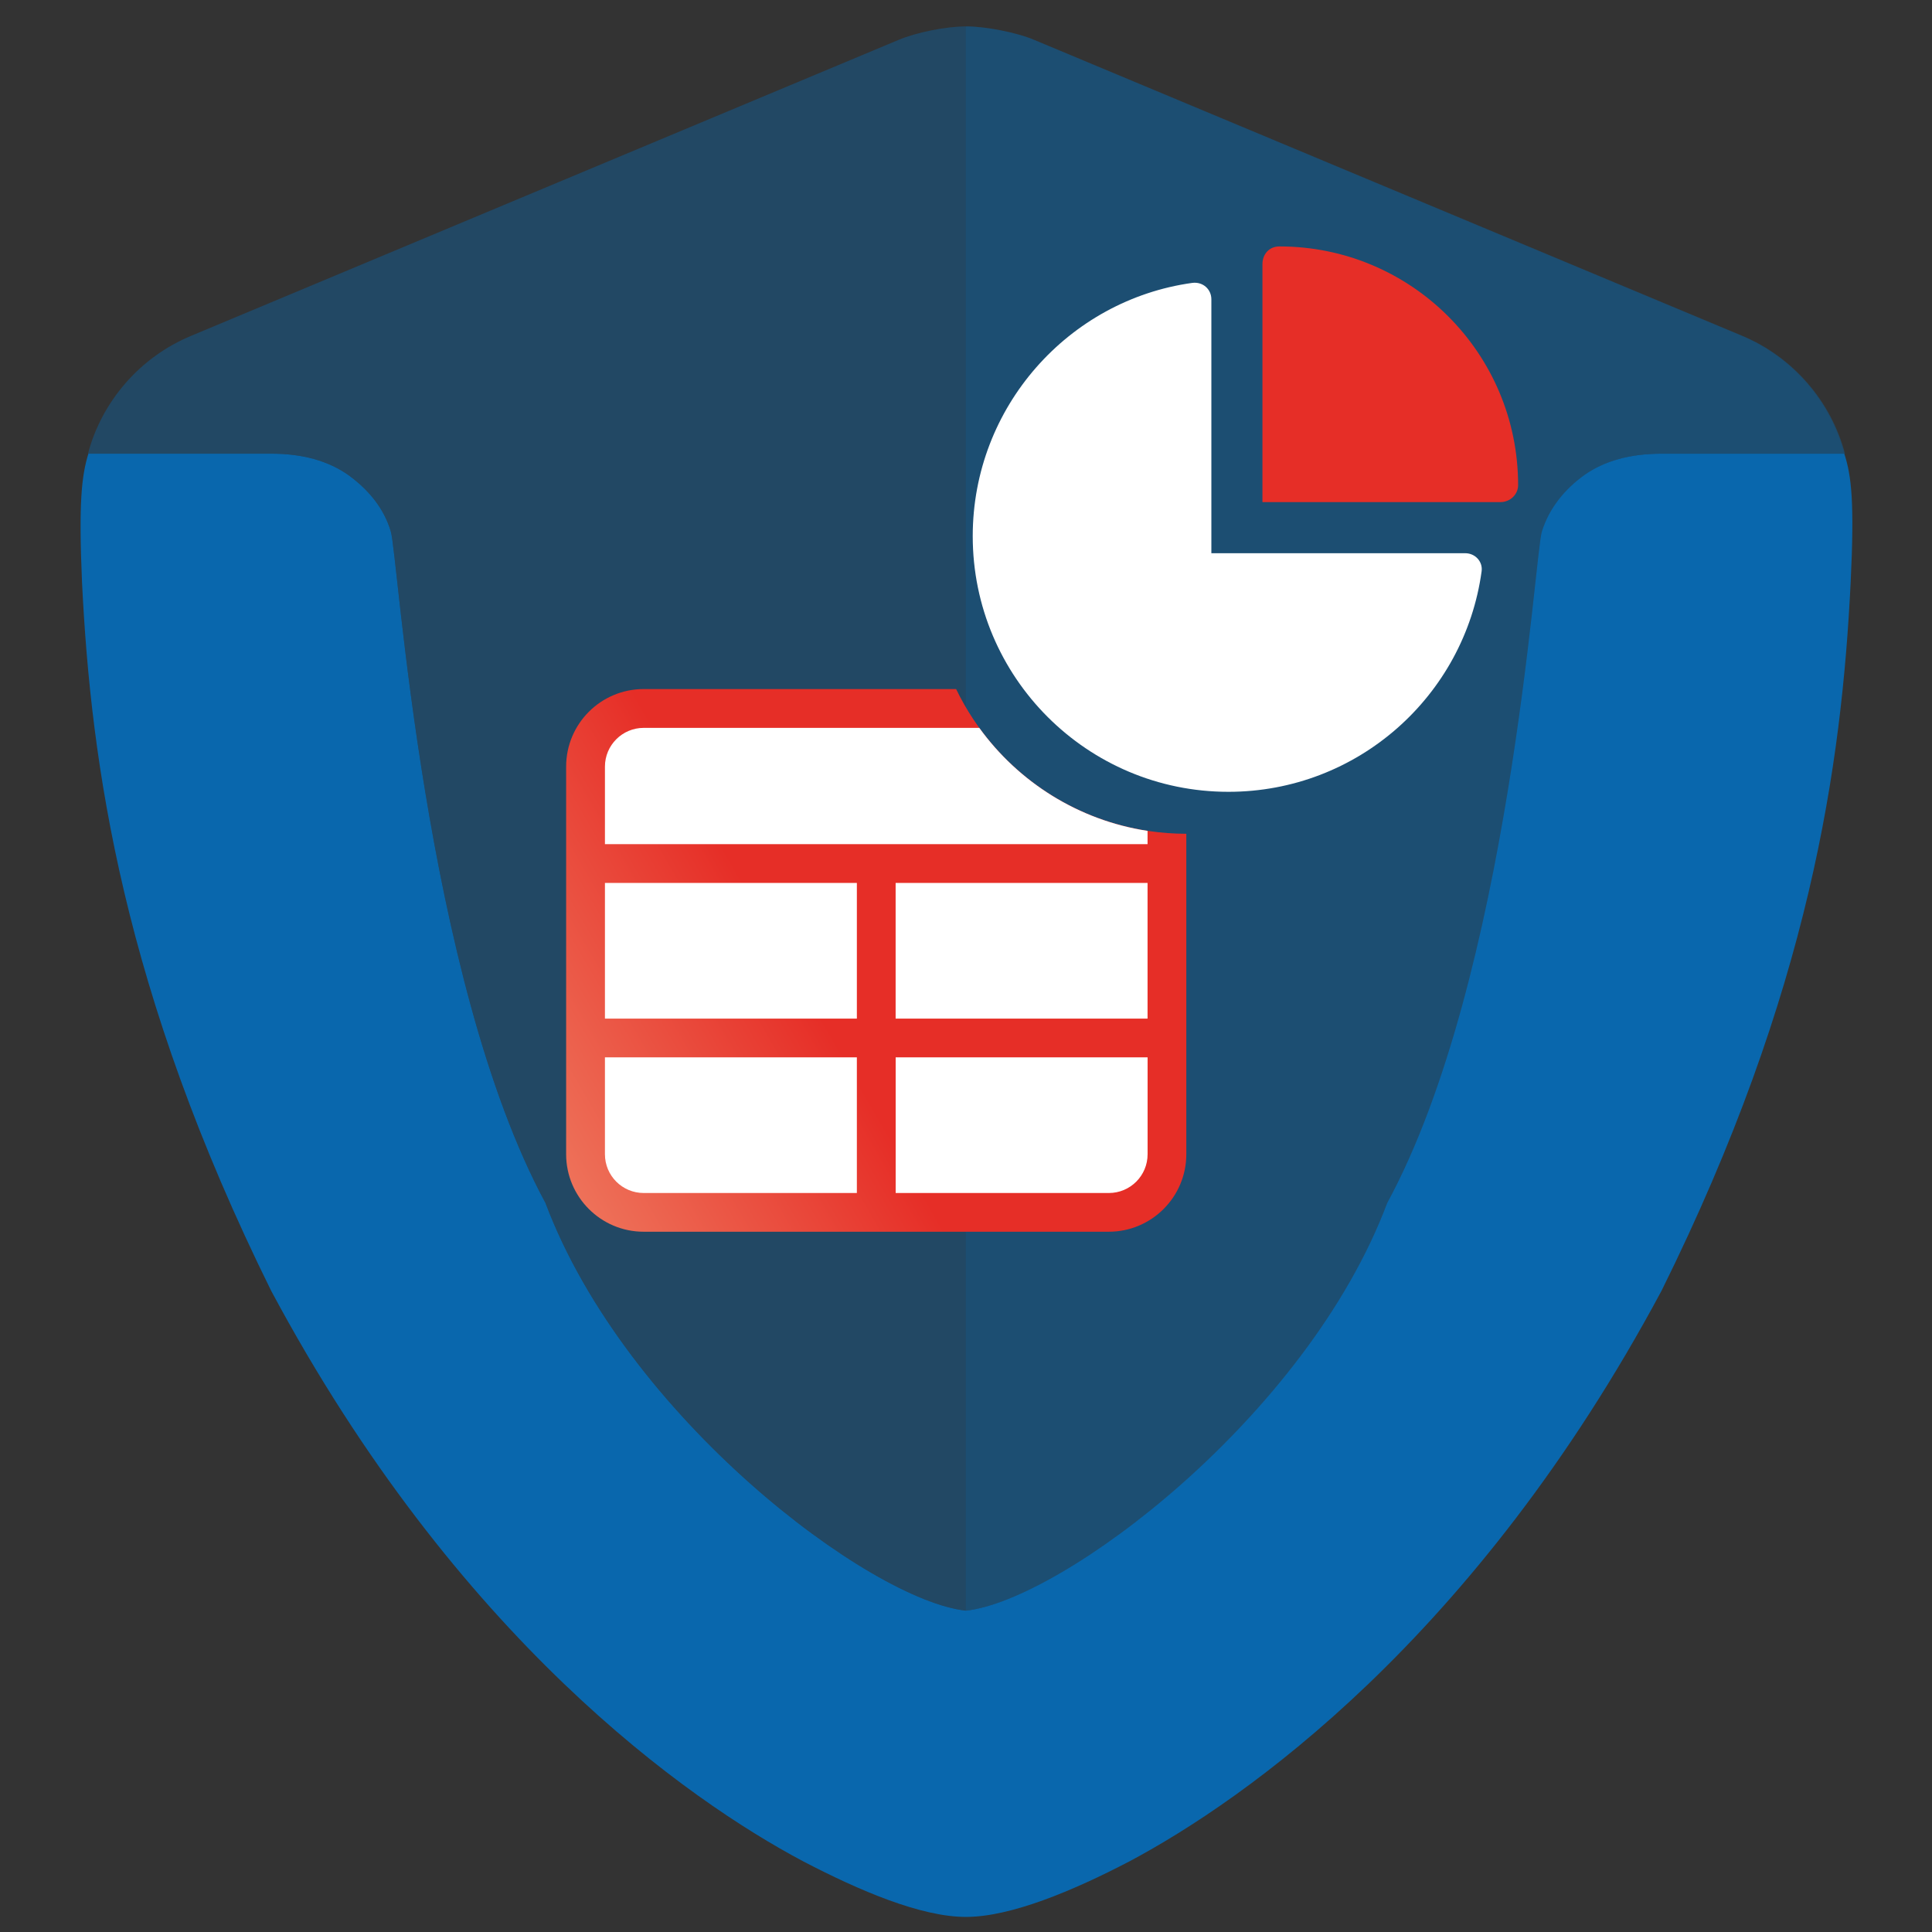 <?xml version="1.0" encoding="UTF-8"?>
<svg xmlns="http://www.w3.org/2000/svg" width="160mm" height="160mm" xmlns:xlink="http://www.w3.org/1999/xlink" viewBox="0 0 453.54 453.54">
  <rect x="0" y="0" width="453.54" height="453.54" fill="#333333" stroke="none"/>
  <defs>
    <linearGradient id="n" data-name="Unbenannter Verlauf 4" x1="125.92" y1="263.73" x2="370.16" y2="122.72" gradientUnits="userSpaceOnUse">
      <stop offset="0" stop-color="#ee7159"/>
      <stop offset=".25" stop-color="#e62e27"/>
    </linearGradient>
  </defs>
  <g id="g" data-name="color">
    <g id="i" data-name="shield">
      <path id="j" data-name="bg" d="M226.88,378.09s.02,0,.03,0c22.5-2.4,80-45.4,98.9-95.7,28.7-52.9,34.6-152.1,36.3-157.6s5.4-10,10-13.3c4.7-3.3,10.7-5,18.1-5h42.9s0,.03.01.04c-3.18-12.11-12.03-22.68-24.21-27.74L242.91,9.4c-4.2-1.8-11.53-3.2-16.03-3.2h-.16c-4.6,0-11.67,1.4-15.87,3.2L44.95,78.8c-12.25,5.06-21.11,15.61-24.3,27.7h.02s42.98,0,42.98,0c7.4,0,13.4,1.7,18.1,5,4.7,3.4,8.4,7.8,10,13.3,1.7,5.5,7.7,104.7,36.3,157.6,18.89,50.28,76.15,93.26,98.67,95.7h.16Z" fill="#0967ad" isolation="isolate" opacity=".4" stroke-width="0"/>
      <path id="k" data-name="bg-r" d="M325.65,282.4c28.7-52.9,34.6-152.1,36.3-157.6s5.4-10,10-13.3c4.7-3.3,10.7-5,18.1-5h42.9s0,.03.01.04c-3.18-12.11-12.03-22.68-24.21-27.74L242.75,9.4c-4.2-1.8-11.53-3.2-16.03-3.2v371.9s.02,0,.03,0c22.5-2.4,80-45.4,98.9-95.7Z" fill="#0967ad" isolation="isolate" opacity=".2" stroke-width="0"/>
      <path id="l" data-name="v-shape" d="M226.75,378.1c22.5-2.4,80-45.4,98.9-95.7,28.7-52.9,34.6-152.1,36.3-157.6,1.7-5.5,5.4-10,10-13.3,4.7-3.3,10.7-5,18.1-5h42.9c1.7,5.2,2.4,11.5,1.5,30.1h0c-2.1,42.9-9.5,96-44.4,166.4-43.8,81.8-98,119.6-124.8,133.9-13.4,7-28,13.1-38.5,13.1h0c-10.5,0-24.9-6.1-38.3-13.1-26.9-14.3-81.1-52.2-124.8-133.9C28.85,232.6,21.35,179.6,19.25,136.6c-.8-18.6-.1-24.9,1.5-30.1h42.9c7.4,0,13.4,1.7,18.1,5,4.7,3.4,8.4,7.8,10,13.3,1.7,5.5,7.7,104.7,36.3,157.6,18.9,50.3,76.2,93.3,98.7,95.7h0Z" fill="#0967ad" stroke-width="0"/>
    </g>
  </g>
  <g id="m" data-name="icon">
    <g>
      <path d="M278.49,195.74v75.21c0,10.04-8.16,18.2-18.2,18.2h-109.19c-10.05,0-18.2-8.16-18.2-18.2v-90.99c0-10.05,8.15-18.2,18.2-18.2h73.35c9.69,20.09,30.25,33.95,54.03,33.97ZM296.36,117.87h55.87c2.25,0,4.15-1.75,4.15-4,0-30.93-25.08-56.02-56.02-56.02-2.48,0-4,1.89-4,4.15v55.87Z" fill="url(#n)" stroke-width="0"/>
      <path d="M229.89,170.87h-78.78c-5.02,0-9.1,4.07-9.1,9.1v18.2h127.38v-3.12c-16.21-2.48-30.29-11.45-39.5-24.18Z" fill="#fff" stroke-width="0"/>
      <rect x="142.01" y="207.27" width="59.14" height="31.85" fill="#fff" stroke-width="0"/>
      <rect x="210.25" y="207.27" width="59.14" height="31.85" fill="#fff" stroke-width="0"/>
      <path d="M201.15,248.21h-59.14v22.75c0,5.03,4.07,9.1,9.1,9.1h50.04v-31.85Z" fill="#fff" stroke-width="0"/>
      <path d="M260.3,280.06c5.03,0,9.1-4.07,9.1-9.1v-22.75h-59.14v31.85h50.04Z" fill="#fff" stroke-width="0"/>
      <path d="M284.36,129.87h59.62c2.3,0,4.15,1.95,3.83,4.25-4,29.23-29.08,51.76-59.44,51.76-33.13,0-60.02-26.86-60.02-60.02,0-30.33,22.52-55.43,51.54-59.45,2.53-.32,4.48,1.53,4.48,3.84v59.61Z" fill="#fff" isolation="isolate" stroke-width="0"/>
    </g>
  </g>
</svg>